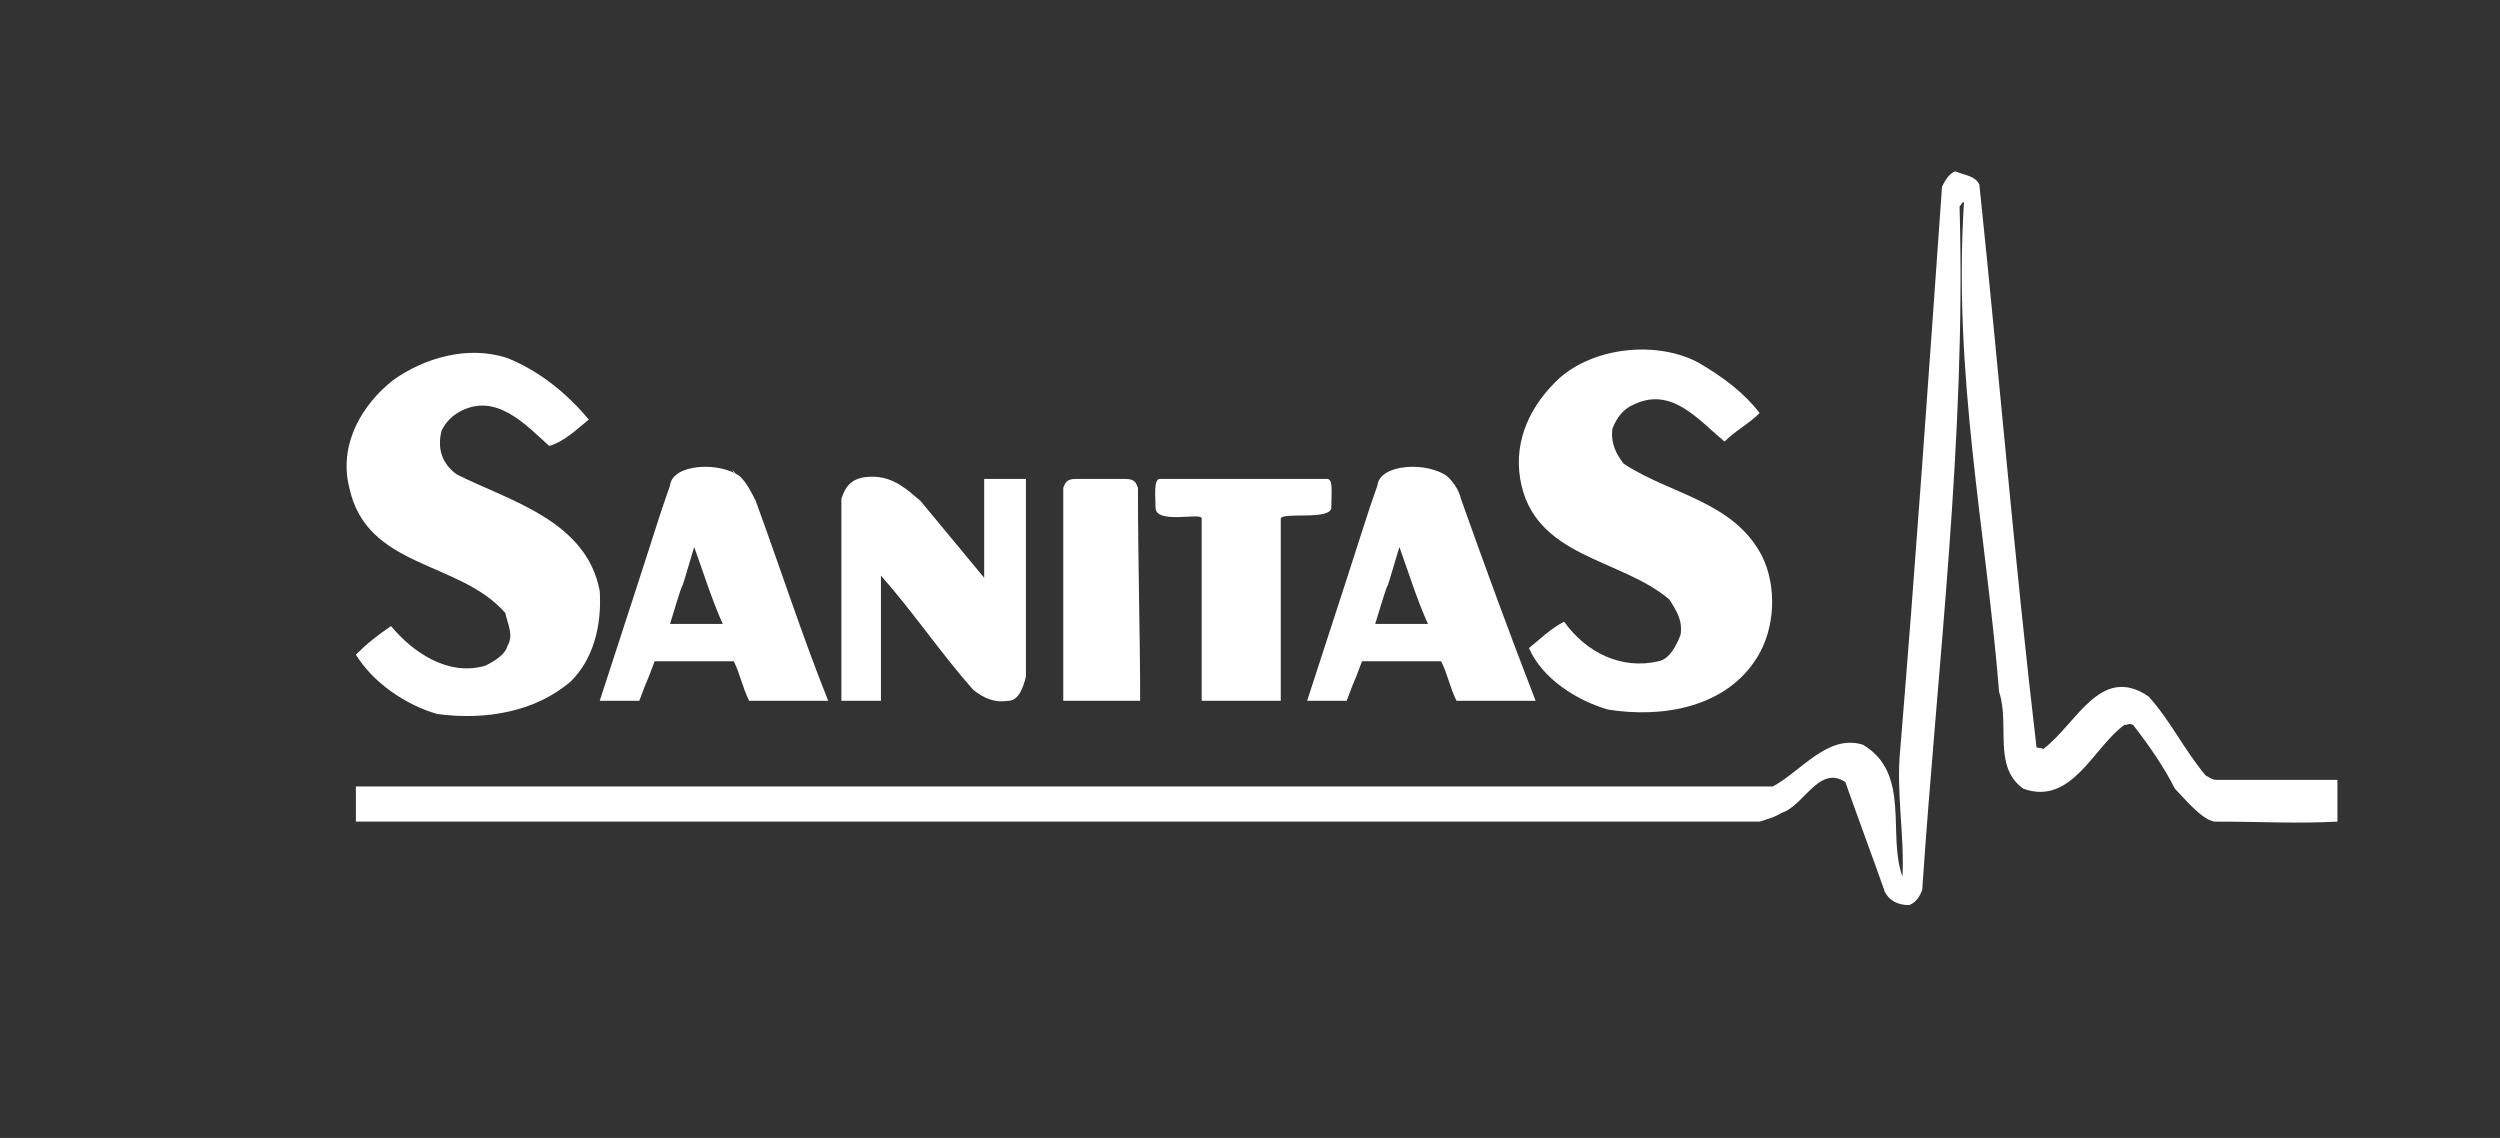 <?xml version="1.0" encoding="utf-8"?>
<!-- Generator: Adobe Illustrator 23.0.1, SVG Export Plug-In . SVG Version: 6.00 Build 0)  -->
<svg version="1.1" id="Capa_1" xmlns="http://www.w3.org/2000/svg" xmlns:xlink="http://www.w3.org/1999/xlink" x="0px" y="0px"
	 viewBox="0 0 113.8 51.8" style="enable-background:new 0 0 113.8 51.8;" xml:space="preserve">
<rect x="0" y="0" width="113.8" height="51.8" fill="#333333" stroke="none"/>
<style type="text/css">
	.st0{fill:#FFFFFF;}
</style>
<g>
	<g>
		<path class="st0" d="M33.7,21.7c-0.1,0-0.1-0.1-0.1-0.1C33.6,21.6,33.6,21.7,33.7,21.7z"/>
		<path class="st0" d="M33.7,21.7C33.7,21.7,33.7,21.7,33.7,21.7C33.7,21.7,33.7,21.7,33.7,21.7z"/>
		<path class="st0" d="M33.7,21.7c-0.9-0.7-3.1-0.6-3.2,0.4c-0.7,2,0,0-3.2,9.8h1.8c0.6-1.6,0.1-0.2,0.7-1.8h3.6
			c0.3,0.6,0.4,1.2,0.7,1.8h3.6c-1.2-3-2.2-6.1-3.3-9.1C34.2,22.4,34,22,33.7,21.7z M30.9,28.4h-0.4c1-3.3,0.1-0.1,1.1-3.5
			c0.4,1.1,0.8,2.4,1.3,3.5H30.9z"/>
		<path class="st0" d="M33.5,21.6C33.4,21.4,33.2,21.3,33.5,21.6L33.5,21.6z"/>
		<path class="st0" d="M65.7,21.6C65.5,21.4,65.4,21.3,65.7,21.6L65.7,21.6z"/>
		<path class="st0" d="M65.9,21.7C65.9,21.7,65.9,21.7,65.9,21.7C65.9,21.7,65.9,21.7,65.9,21.7z"/>
		<path class="st0" d="M65.8,21.7c-0.1,0-0.1-0.1-0.1-0.1C65.7,21.6,65.8,21.7,65.8,21.7z"/>
	</g>
	<path class="st0" d="M90.1,8.4C91,17,91.7,25.5,92.7,34c0.1,0.1,0.2,0,0.3,0.1c1.5-1.1,2.6-3.9,4.8-2.4c1,1.1,1.6,2.4,2.6,3.6
		c0.2,0.1,0.3,0.2,0.5,0.2h5.5l0,1.9c-2,0.1-3.2,0-5.6,0c-0.6-0.1-1.4-1.1-1.8-1.5c-0.5-1-1.2-2-1.9-2.9c-0.2-0.1-0.2,0-0.4,0
		c-1.4,1-2.4,3.7-4.6,2.9c-1.4-1-0.6-2.9-1.1-4.4c-0.6-7.4-2.1-14.4-1.6-22.3c-0.1,0-0.1,0.1-0.2,0.2c0.3,10.6-1,20.7-1.7,31.1
		c-0.1,0.3-0.3,0.6-0.6,0.7c-0.5,0-0.9-0.2-1.1-0.6c-0.6-1.7-1.2-3.3-1.8-5c-1.2-0.8-1.9,1.1-2.9,1.4c-0.3,0.2-0.7,0.3-1,0.4
		c-21.3,0-41.9,0-63.9,0c0-0.5,0-1,0-1.6c23.1,0,42.1,0,64.5,0c1.3-0.7,2.5-2.4,4.1-1.9c2.2,1.3,1.1,4.1,1.8,6
		c0.1-1.9-0.3-3.8-0.1-5.8c0.7-8.5,1.3-17.1,1.9-25.6c0.1-0.2,0.3-0.6,0.6-0.7C89.5,8,89.9,8,90.1,8.4C90.1,8.4,89.9,8,90.1,8.4"/>
	<path class="st0" d="M60.4,21.8c0.3,0,0.2,0.6,0.2,1.3c0,0.6-2.2,0.2-2.3,0.5l0,8.3h-3.6c0-2.9,0-5.8,0-8.3c0-0.3-2.1,0.3-2.1-0.5
		c0-0.5-0.1-1.3,0.2-1.3H60.4C60.4,21.8,57.8,21.8,60.4,21.8 M41.9,22.8c1,1.2,1.9,2.3,2.9,3.5c0-1.6,0-2.8,0-4.5c0.8,0,1.1,0,1.9,0
		c0,3.1,0,5.9,0,9c-0.1,0.4-0.3,1.1-0.8,1.1c-0.6,0.1-1.1-0.1-1.6-0.5c-1.5-1.7-2.7-3.5-4.2-5.2v5.7c-0.8,0-1.2,0-1.8,0v-9.2
		c0.2-0.6,0.5-1,1.4-1C40.7,21.7,41.3,22.3,41.9,22.8C41.9,22.8,41.3,22.3,41.9,22.8 M26.8,19.1c-0.5,0.4-1.1,1-1.8,1.2
		c-1.1-1-2.4-2.4-4-1.6c-0.4,0.2-0.7,0.5-0.9,0.9c-0.2,0.8,0,1.5,0.7,2c2.4,1.2,5.9,2.1,6.5,5.3c0.1,1.6-0.3,3.1-1.3,4.1
		c-1.6,1.4-3.9,1.8-6.1,1.5c-1.4-0.4-2.9-1.4-3.7-2.7c0.5-0.5,1-0.9,1.6-1.3c1,1.2,2.6,2.3,4.3,1.8c0.4-0.2,0.9-0.5,1-0.9
		c0.3-0.5,0-1-0.1-1.5c-2.1-2.4-6.3-2-7.1-5.7c-0.5-2,0.6-3.8,2-4.9c1.4-1,3.4-1.6,5.2-1C24.6,16.9,25.9,18,26.8,19.1
		C26.8,19.1,25.9,18,26.8,19.1 M80.1,18.8c-0.5,0.5-1.1,0.8-1.6,1.3c-1.2-1-2.4-2.5-4.1-1.7c-0.5,0.2-0.8,0.6-1,1.1
		c-0.1,0.7,0.2,1.2,0.5,1.6c2.1,1.4,5,1.7,6.3,4.2c0.7,1.4,0.6,3.3-0.2,4.6c-1.4,2.3-4.3,2.8-6.8,2.4c-1.4-0.4-3-1.4-3.6-2.8
		c0.5-0.4,1-0.9,1.6-1.2c1,1.4,2.6,2.2,4.3,1.8c0.5-0.1,0.8-0.7,1-1.2c0.1-0.7-0.2-1.1-0.5-1.6c-2.2-1.9-6.2-1.9-6.8-5.5
		c-0.3-1.8,0.5-3.4,1.8-4.6c1.6-1.4,4.4-1.7,6.3-0.7C78.5,17.2,79.4,17.9,80.1,18.8C80.1,18.8,79.4,17.9,80.1,18.8"/>
	<path class="st0" d="M66.5,22.7c-0.1-0.4-0.3-0.7-0.6-1c-0.9-0.7-3.1-0.6-3.2,0.4c-0.7,2,0,0-3.2,9.8h1.8c0.6-1.6,0.1-0.2,0.7-1.8
		h3.6c0.3,0.6,0.4,1.2,0.7,1.8h3.6C68.7,28.8,67.6,25.8,66.5,22.7z M63,28.4h-0.4c1-3.3,0.1-0.1,1.1-3.5c0.4,1.1,0.8,2.4,1.3,3.5H63
		z"/>
	<path class="st0" d="M51.9,31.9c0-3-0.1-6.2-0.1-9.7c-0.1-0.2-0.1-0.4-0.6-0.4H49c-0.5,0-0.5,0.2-0.6,0.4c0,3.3,0,6.7,0,9.7H51.9
		C51.9,31.9,51,31.9,51.9,31.9"/>
</g>
</svg>
